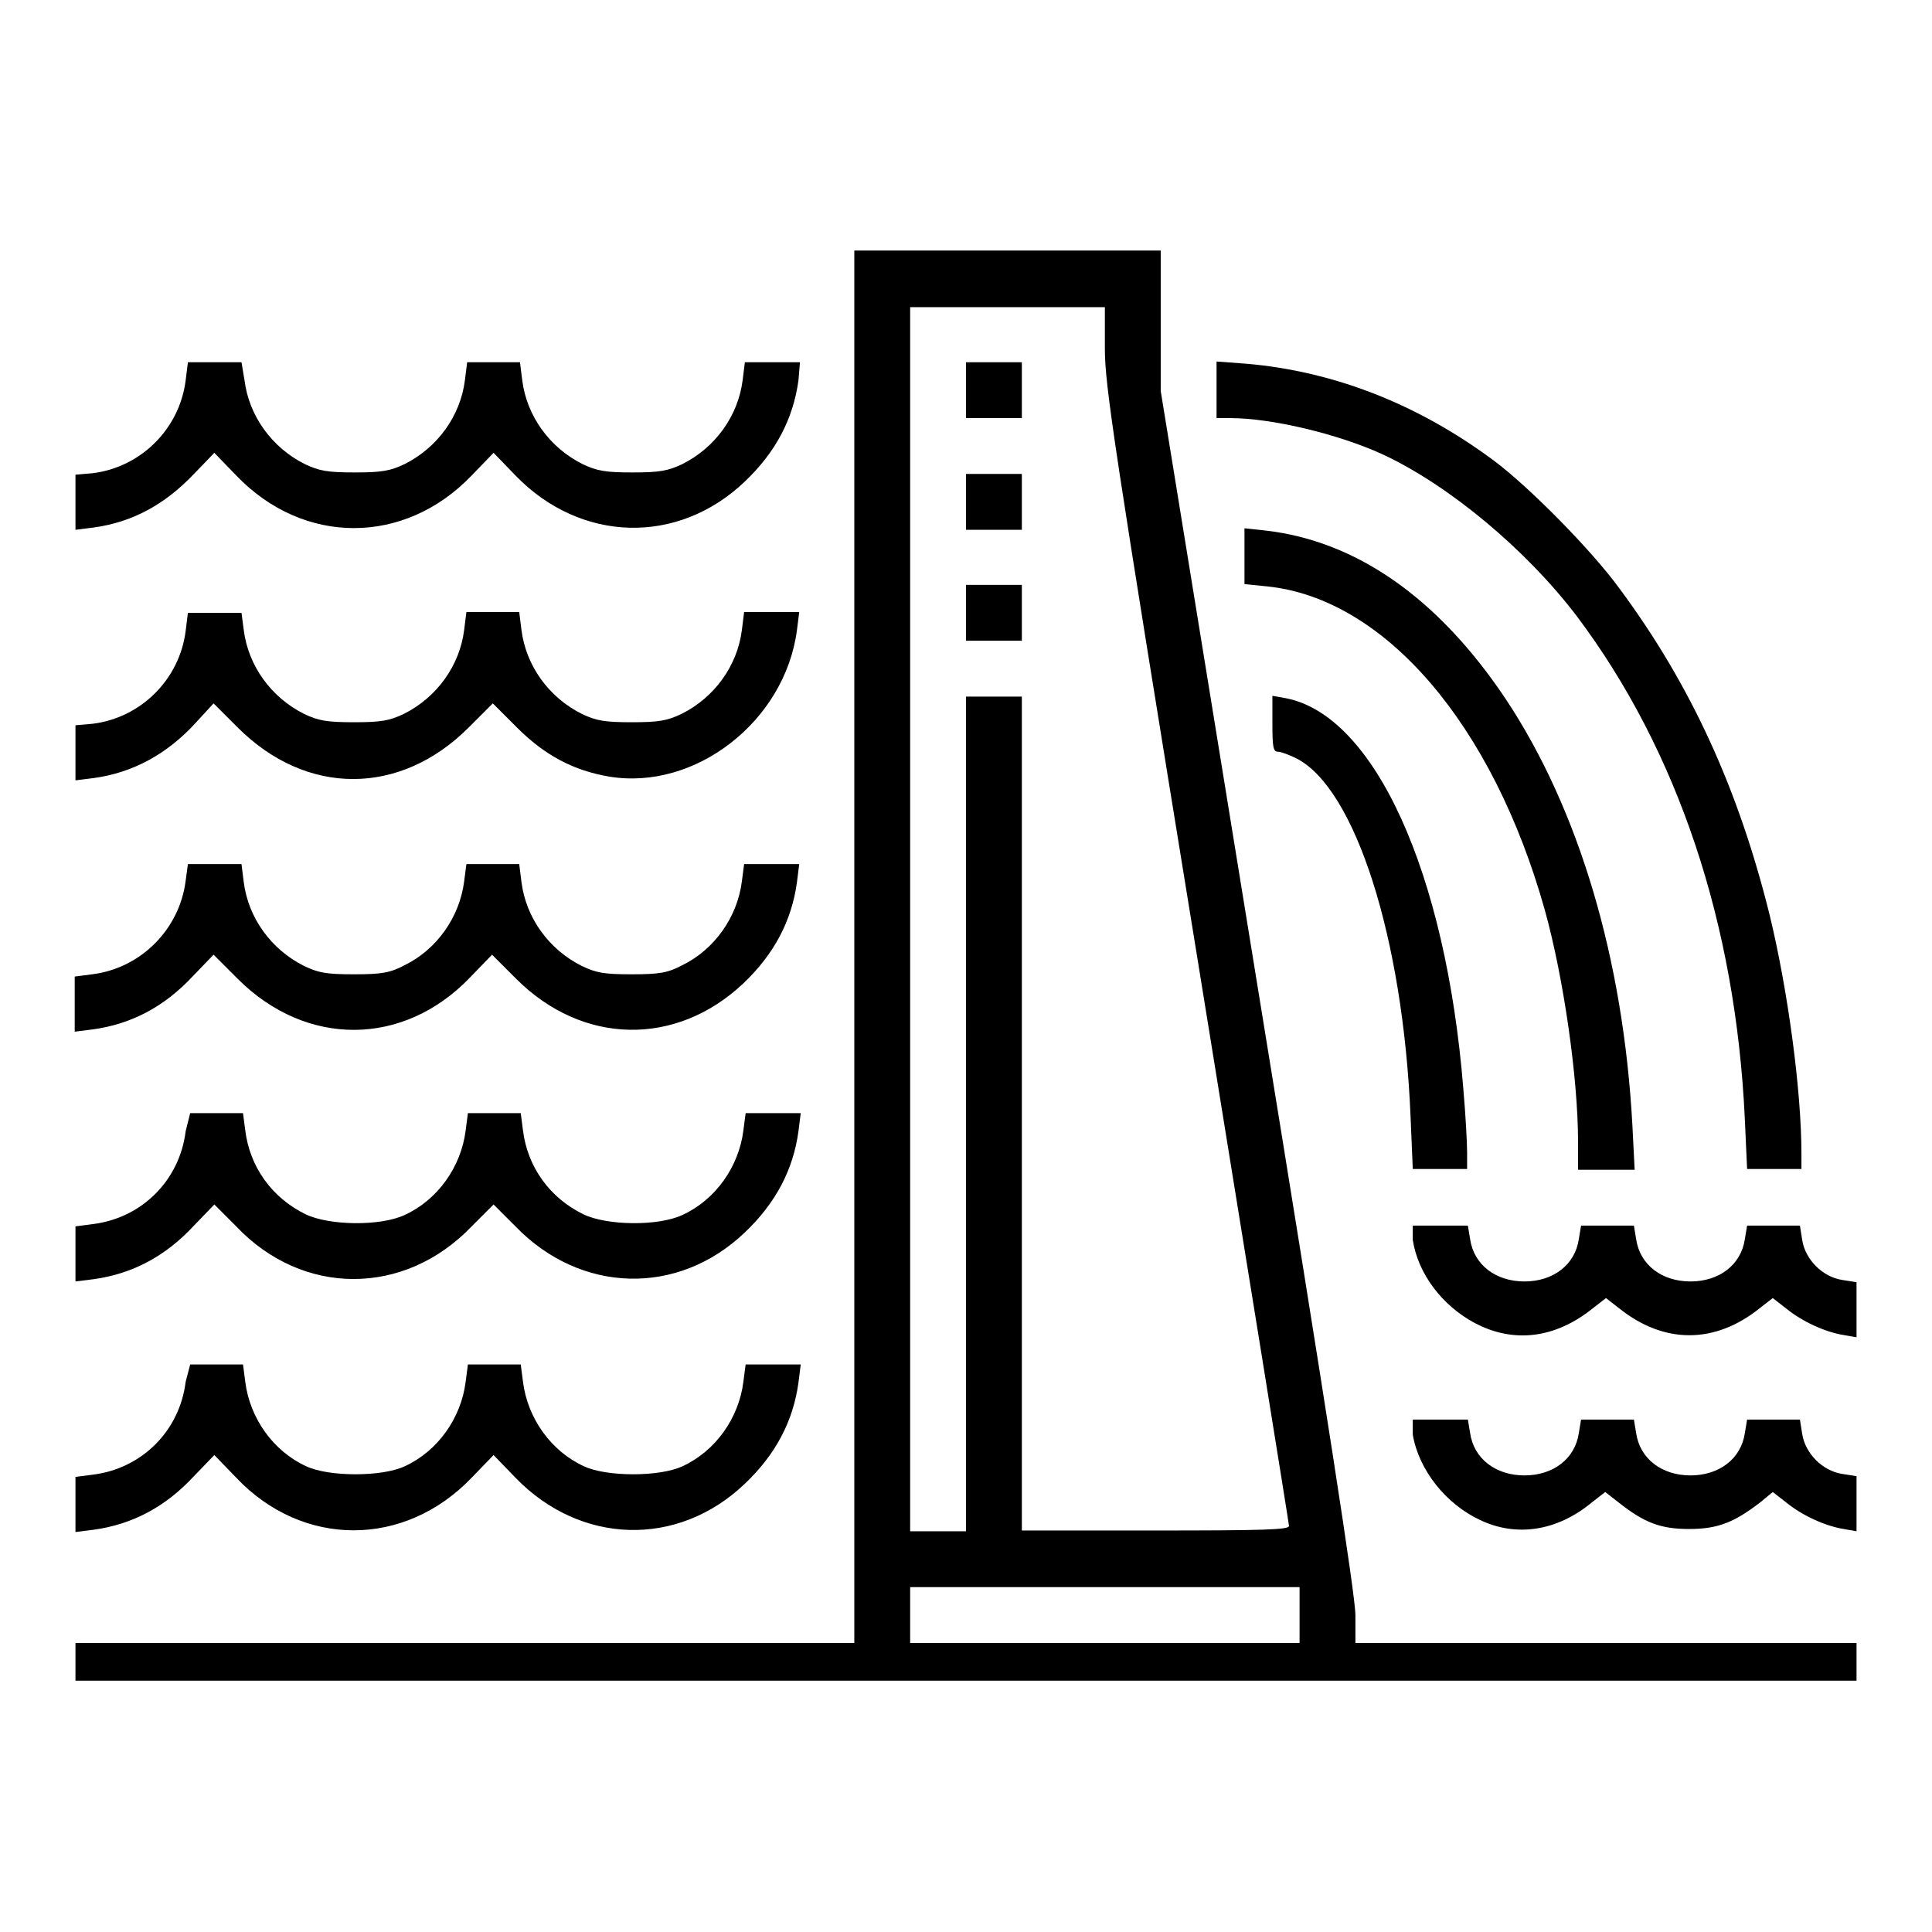 <?xml version="1.0" encoding="utf-8"?>
<!-- Svg Vector Icons : http://www.onlinewebfonts.com/icon -->
<!DOCTYPE svg PUBLIC "-//W3C//DTD SVG 1.1//EN" "http://www.w3.org/Graphics/SVG/1.1/DTD/svg11.dtd">
<svg version="1.1" xmlns="http://www.w3.org/2000/svg" xmlns:xlink="http://www.w3.org/1999/xlink" x="0px" y="0px" viewBox="0 0 256 256" enable-background="new 0 0 256 256" xml:space="preserve">
<g><g><g><path fill="#000000" d="M113.2,125.5v92.2H61.6H10v2.5v2.5h118h118v-2.5v-2.5h-33.2h-33.2V214c0-2.5-3.8-27.1-12.9-82.9l-12.9-79.3v-9.3v-9.3h-20.3h-20.3V125.5L113.2,125.5z M146.4,46.1c0,5,1.1,12.3,12.2,80.5c6.7,41.3,12.2,75.3,12.2,75.6c0,0.5-3.4,0.6-17.7,0.6h-17.7v-55.3V92.3h-3.7H128v55.3v55.3h-3.7h-3.7v-81.1V40.7h12.9h12.9L146.4,46.1L146.4,46.1z M172.2,214v3.7h-25.8h-25.8V214v-3.7h25.8h25.8V214z"/><path fill="#000000" d="M128,51.7v3.7h3.7h3.7v-3.7V48h-3.7H128V51.7z"/><path fill="#000000" d="M128,66.5v3.7h3.7h3.7v-3.7v-3.7h-3.7H128V66.5z"/><path fill="#000000" d="M128,81.2v3.7h3.7h3.7v-3.7v-3.7h-3.7H128V81.2z"/><path fill="#000000" d="M24.6,50.4c-0.8,6.4-5.9,11.5-12.3,12.3L10,62.9v3.6v3.7l2.4-0.3c5.1-0.7,9.4-3,13.3-7.1l2.7-2.8l2.9,3c8.9,9.3,22.3,9.3,31.2,0l2.9-3l2.9,3c8.6,8.9,21.5,9.3,30.4,0.8c4.1-3.9,6.4-8.3,7.1-13.4L106,48h-3.7h-3.6l-0.3,2.4c-0.6,4.7-3.6,8.9-8,11.1c-1.9,0.9-3,1.1-6.6,1.1s-4.7-0.2-6.6-1.1c-4.4-2.2-7.4-6.4-8-11.1L68.9,48h-3.5h-3.5l-0.3,2.4c-0.6,4.7-3.6,8.9-8,11.1c-1.9,0.9-3,1.1-6.6,1.1s-4.7-0.2-6.6-1.1c-4.4-2.2-7.4-6.4-8-11.1L32,48h-3.6h-3.5L24.6,50.4z"/><path fill="#000000" d="M161.2,51.7v3.7h1.8c5.5,0,14.3,2.1,20.2,4.8c8.8,4.1,19,12.6,25.7,21.4c13.4,17.8,21.1,40.8,22.3,66.7l0.3,6.6h3.6h3.6v-2c0-8.4-1.8-21.7-4.2-31.6c-4.1-16.6-10.4-30.5-19.9-43.3c-3.7-5.1-12-13.5-16.7-17c-10.1-7.5-21.2-11.8-32.7-12.8l-4-0.3L161.2,51.7L161.2,51.7z"/><path fill="#000000" d="M164.9,73.7v3.7l3,0.3c15.6,1.6,29.9,18.3,36.8,42.9c2.5,9,4.4,22.3,4.4,30.7v3.7h3.7h3.8l-0.3-5.9c-1.2-22.1-7.1-41.9-16.8-56.5c-8.9-13.3-19.7-20.9-31.8-22.3l-2.8-0.3L164.9,73.7L164.9,73.7z"/><path fill="#000000" d="M24.6,83.6c-0.8,6.4-5.9,11.5-12.3,12.3L10,96.1v3.6v3.7l2.4-0.3c5.2-0.7,9.8-3.2,13.6-7.4l2.3-2.5l3.2,3.2c9.1,9.1,21.5,9.1,30.6,0l3.2-3.2l3.2,3.2c3.7,3.7,7.5,5.7,12.2,6.5c11.4,1.9,23.3-7.3,24.9-19.4l0.3-2.4h-3.7h-3.6l-0.3,2.4c-0.6,4.7-3.6,8.9-8,11.1c-1.9,0.9-3,1.1-6.6,1.1s-4.7-0.2-6.6-1.1c-4.4-2.2-7.4-6.4-8-11.1l-0.3-2.4h-3.5h-3.5l-0.3,2.4c-0.6,4.7-3.6,8.9-8,11.1c-1.9,0.9-3,1.1-6.6,1.1s-4.7-0.2-6.6-1.1c-4.4-2.2-7.4-6.4-8-11.1L32,81.2h-3.6h-3.5L24.6,83.6z"/><path fill="#000000" d="M168.6,95.9c0,3,0.1,3.7,0.7,3.7c0.4,0,1.5,0.4,2.5,0.9c7.8,4,14.1,23.8,15.1,47.3l0.3,7.1h3.6h3.6v-2.2c0-1.2-0.2-5-0.5-8.4c-2.3-28.7-11.8-49.6-23.6-51.8l-1.7-0.3V95.9L168.6,95.9z"/><path fill="#000000" d="M24.6,116.7c-0.8,6.4-5.9,11.6-12.4,12.4l-2.3,0.3v3.6v3.7l2.4-0.3c5.1-0.7,9.5-3,13.3-7.1l2.7-2.8l3.2,3.2c9.1,9.1,22,9,30.8-0.2l2.9-3l3.2,3.2c8.8,8.8,21.2,9,30.1,0.6c4.1-3.9,6.4-8.3,7.1-13.4l0.3-2.4h-3.7h-3.6l-0.3,2.3c-0.6,4.7-3.6,9-7.9,11.1c-1.9,1-3,1.2-6.7,1.2c-3.7,0-4.7-0.2-6.6-1.1c-4.4-2.2-7.4-6.4-8-11.1l-0.3-2.4h-3.5h-3.5l-0.3,2.3c-0.6,4.7-3.6,9-7.9,11.1c-1.9,1-3,1.2-6.7,1.2c-3.7,0-4.7-0.2-6.6-1.1c-4.4-2.2-7.4-6.4-8-11.1l-0.3-2.4h-3.6h-3.5L24.6,116.7z"/><path fill="#000000" d="M24.6,149.9c-0.8,6.5-5.8,11.5-12.3,12.3l-2.3,0.3v3.6v3.7l2.4-0.3c5.1-0.7,9.5-3,13.3-7.1l2.7-2.8l2.9,2.9c8.8,9.3,22.3,9.3,31.2,0l2.9-2.9l2.9,2.9c8.6,8.9,21.5,9.3,30.4,0.8c4.1-3.9,6.4-8.3,7.1-13.4l0.3-2.4h-3.7h-3.6l-0.3,2.3c-0.6,4.8-3.7,9.2-8.1,11.2c-3.2,1.5-10,1.4-13.1-0.1c-4.5-2.2-7.4-6.3-8-11.1l-0.3-2.3h-3.5h-3.5l-0.3,2.3c-0.6,4.8-3.7,9.2-8.1,11.2c-3.2,1.5-10,1.4-13.1-0.1c-4.5-2.2-7.4-6.3-8-11.1l-0.3-2.3h-3.5h-3.5L24.6,149.9z"/><path fill="#000000" d="M187.2,164.3c0.7,4.5,3.9,8.7,8.2,11c5.1,2.7,10.6,2.1,15.6-1.9l1.8-1.4l1.8,1.4c5.9,4.7,12.6,4.7,18.5,0l1.8-1.4l1.8,1.4c2.1,1.7,5.1,3.1,7.6,3.5l1.7,0.3v-3.7v-3.6l-1.9-0.3c-2.6-0.4-4.9-2.7-5.3-5.3l-0.3-1.9h-3.5h-3.5l-0.3,1.8c-0.5,3.4-3.4,5.6-7.2,5.6c-3.8,0-6.7-2.2-7.2-5.6l-0.3-1.8h-3.5h-3.5l-0.3,1.8c-0.5,3.4-3.4,5.6-7.2,5.6c-3.8,0-6.7-2.2-7.2-5.6l-0.3-1.8h-3.6h-3.7L187.2,164.3z"/><path fill="#000000" d="M24.6,183.1c-0.8,6.5-5.8,11.5-12.3,12.3l-2.3,0.3v3.6v3.7l2.4-0.3c5.1-0.7,9.5-3,13.3-7.1l2.7-2.8l2.9,3c8.8,9.3,22.3,9.3,31.2,0l2.9-3l2.9,3c8.6,8.9,21.5,9.3,30.4,0.8c4.1-3.9,6.4-8.3,7.1-13.4l0.3-2.4h-3.7h-3.6l-0.3,2.3c-0.6,4.8-3.7,9.2-8.1,11.2c-3,1.4-10,1.4-13,0c-4.4-2-7.5-6.4-8.1-11.2l-0.3-2.3h-3.5h-3.5l-0.3,2.3c-0.6,4.8-3.7,9.2-8.1,11.2c-3,1.4-10,1.4-13,0c-4.4-2-7.5-6.4-8.1-11.2l-0.3-2.3h-3.5h-3.5L24.6,183.1z"/><path fill="#000000" d="M187.2,190.1c0.8,4.7,4.4,9.2,8.9,11.3c4.8,2.3,10.2,1.5,14.8-2.3l1.8-1.4l1.8,1.4c3.4,2.7,5.6,3.5,9.3,3.5s5.9-0.8,9.4-3.5l1.7-1.4l1.8,1.4c2.1,1.7,5.1,3.1,7.6,3.5l1.7,0.3v-3.7v-3.6l-1.9-0.3c-2.6-0.4-4.9-2.7-5.3-5.3l-0.3-1.9h-3.5h-3.5l-0.3,1.8c-0.5,3.4-3.4,5.6-7.2,5.6c-3.8,0-6.7-2.2-7.2-5.6l-0.3-1.8h-3.5h-3.5l-0.3,1.8c-0.5,3.4-3.4,5.6-7.2,5.6c-3.8,0-6.7-2.2-7.2-5.6l-0.3-1.8h-3.6h-3.7L187.2,190.1z"/></g></g></g>
</svg>